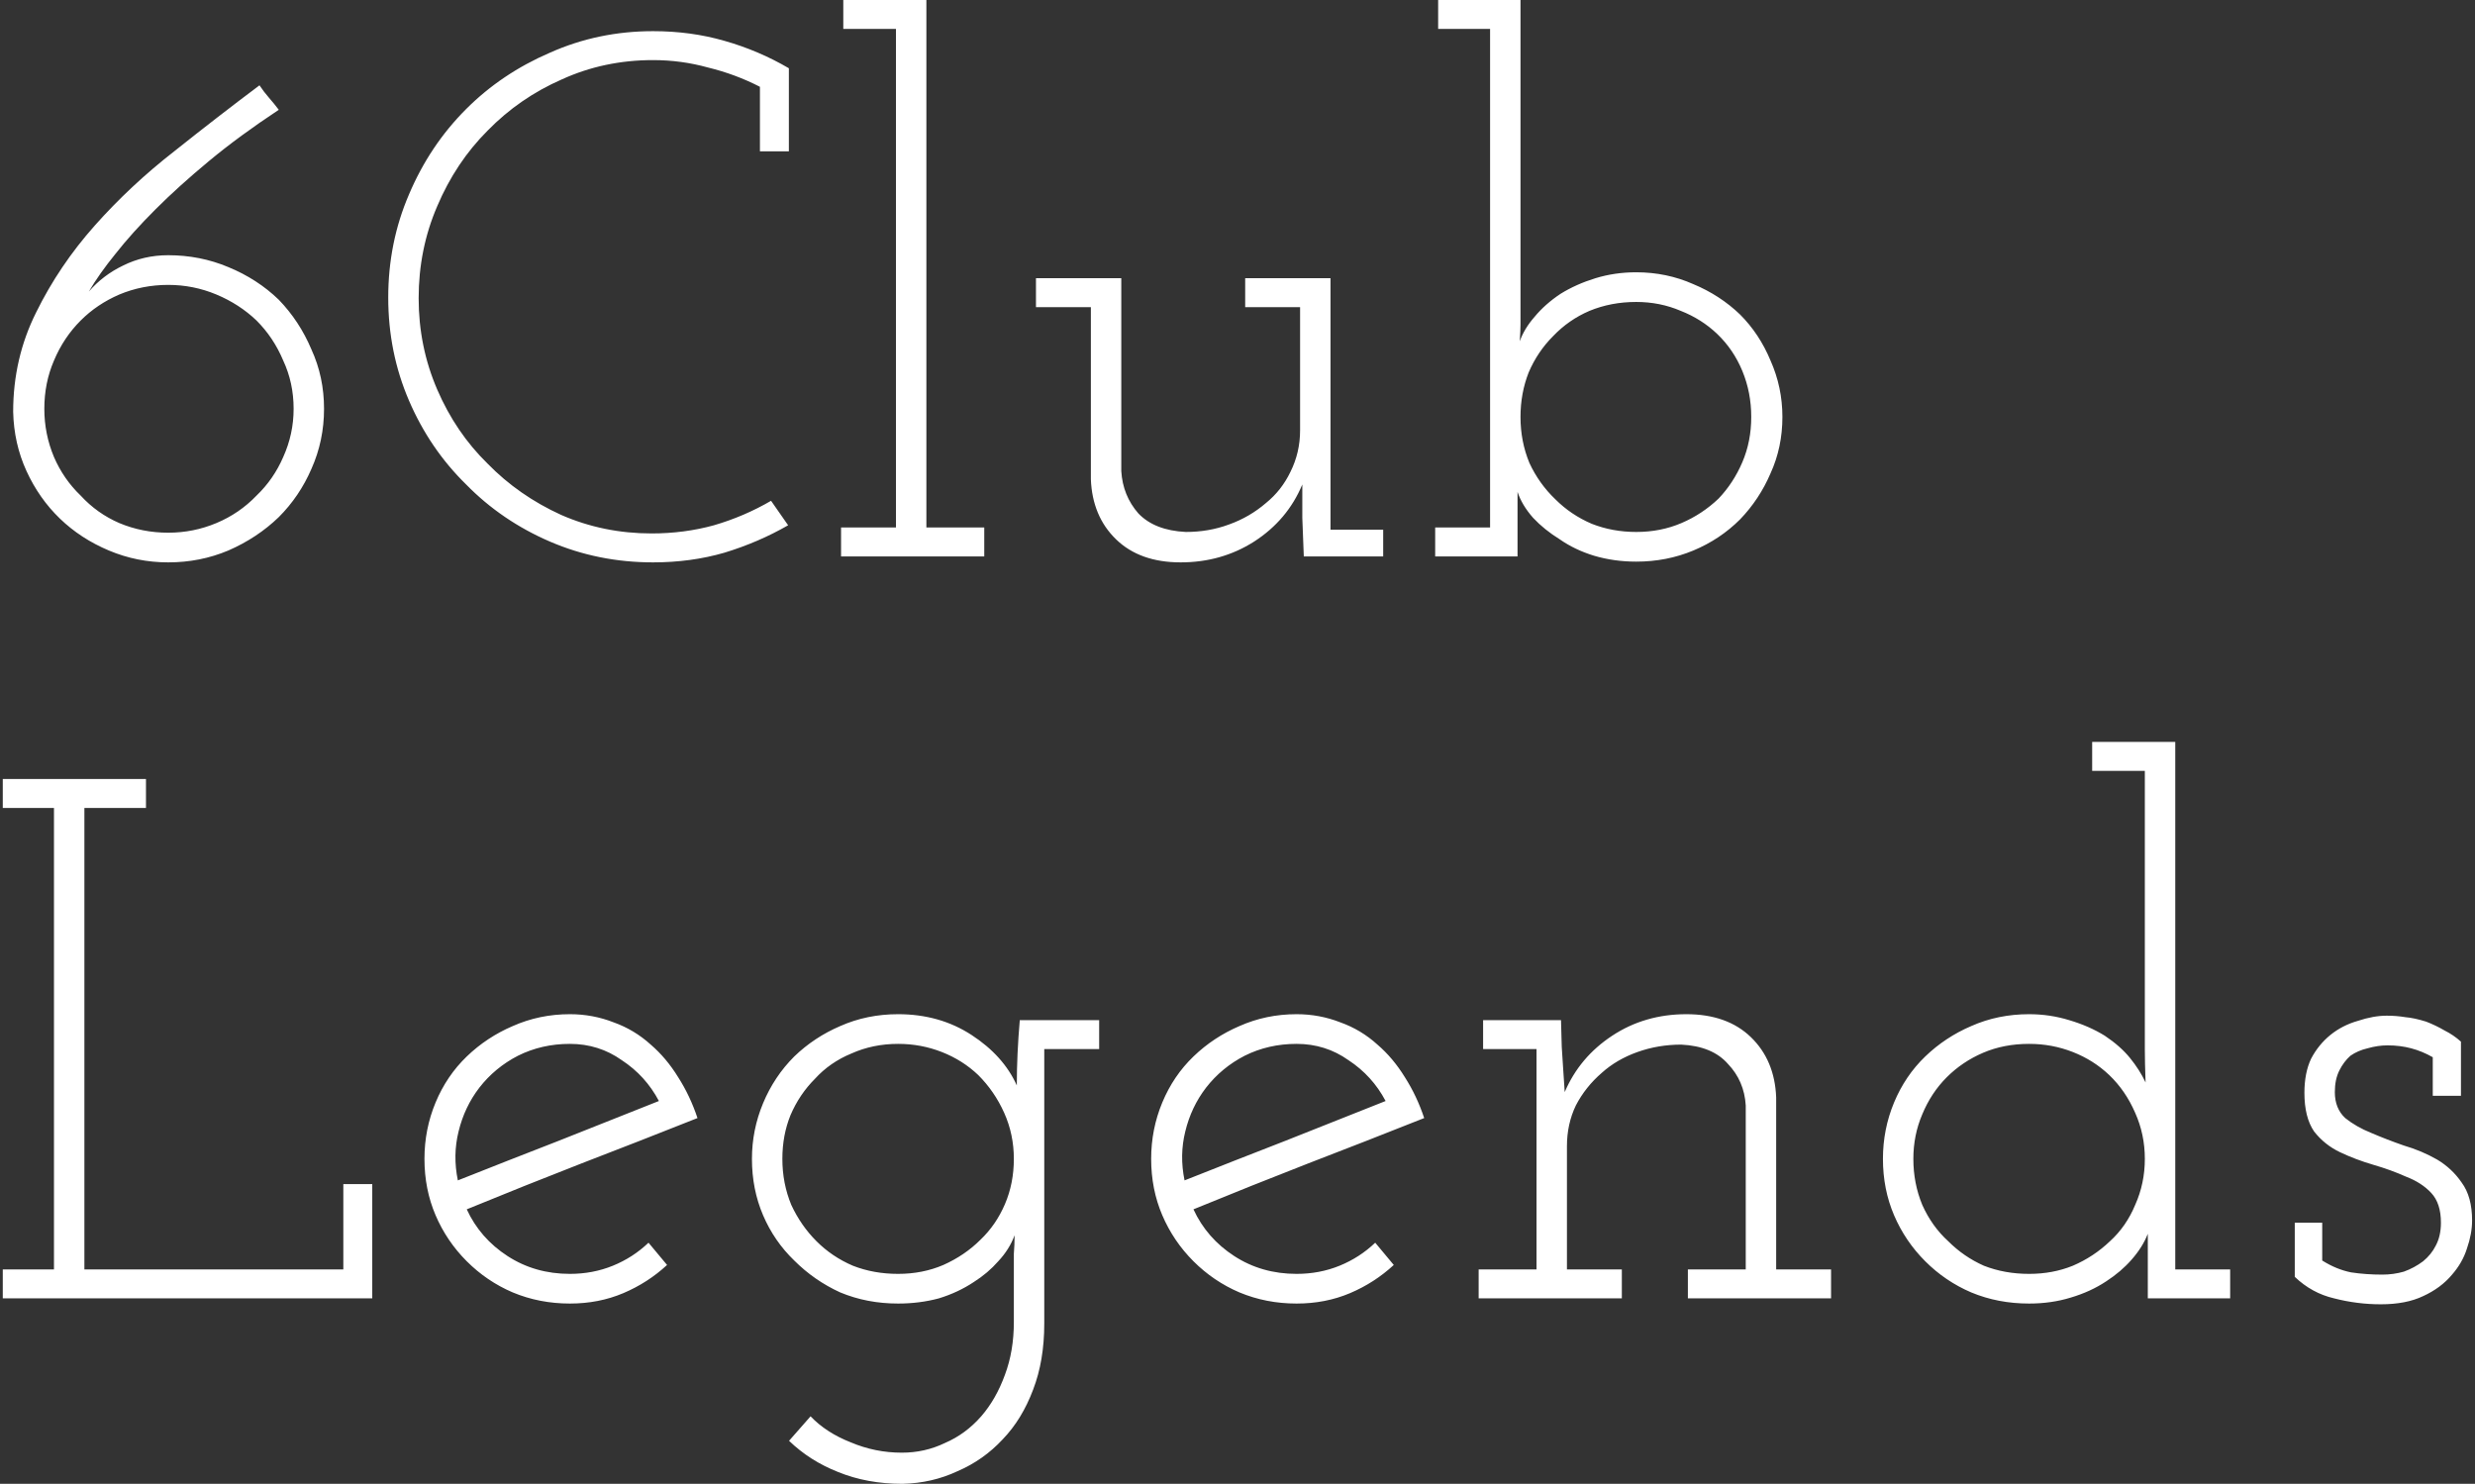 <svg width="427" height="256" viewBox="0 0 427 256" fill="none" xmlns="http://www.w3.org/2000/svg">
<rect x="0" y="0" width="427" height="256" fill="#333333" stroke="none"/>
<path d="M13.92 85.504C15.797 87.552 18.016 89.131 20.576 90.24C23.221 91.349 26.037 91.904 29.024 91.904C31.925 91.904 34.699 91.349 37.344 90.24C39.989 89.131 42.293 87.552 44.256 85.504C46.219 83.627 47.755 81.408 48.864 78.848C50.059 76.203 50.656 73.429 50.656 70.528C50.656 67.541 50.059 64.768 48.864 62.208C47.755 59.563 46.219 57.259 44.256 55.296C42.293 53.419 39.989 51.925 37.344 50.816C34.699 49.707 31.925 49.152 29.024 49.152C26.037 49.152 23.221 49.707 20.576 50.816C18.016 51.925 15.797 53.419 13.92 55.296C11.957 57.259 10.421 59.563 9.312 62.208C8.203 64.768 7.648 67.541 7.648 70.528C7.648 73.429 8.203 76.203 9.312 78.848C10.421 81.408 11.957 83.627 13.92 85.504ZM48.096 89.216C45.621 91.605 42.72 93.525 39.392 94.976C36.149 96.341 32.693 97.024 29.024 97.024C25.44 97.024 22.027 96.341 18.784 94.976C15.541 93.611 12.725 91.776 10.336 89.472C7.947 87.168 6.027 84.437 4.576 81.28C3.125 78.123 2.357 74.709 2.272 71.04C2.272 64.896 3.595 59.179 6.24 53.888C8.885 48.512 12.256 43.52 16.352 38.912C20.448 34.304 25.013 30.037 30.048 26.112C35.083 22.101 39.989 18.304 44.768 14.72C45.28 15.488 45.835 16.213 46.432 16.896C47.029 17.579 47.584 18.261 48.096 18.944C43.573 21.931 39.563 24.875 36.064 27.776C32.565 30.677 29.493 33.451 26.848 36.096C24.117 38.827 21.813 41.387 19.936 43.776C18.059 46.08 16.523 48.256 15.328 50.304C16.949 48.427 18.912 46.933 21.216 45.824C23.605 44.629 26.208 44.032 29.024 44.032C32.693 44.032 36.149 44.715 39.392 46.08C42.72 47.445 45.621 49.323 48.096 51.712C50.485 54.187 52.363 57.045 53.728 60.288C55.179 63.445 55.904 66.859 55.904 70.528C55.904 74.197 55.179 77.653 53.728 80.896C52.363 84.053 50.485 86.827 48.096 89.216ZM135.972 90.624C132.559 92.587 128.889 94.165 124.964 95.36C121.124 96.469 117.028 97.024 112.676 97.024C106.361 97.024 100.431 95.829 94.884 93.44C89.337 91.051 84.516 87.765 80.42 83.584C76.239 79.488 72.953 74.667 70.564 69.12C68.175 63.573 66.98 57.643 66.98 51.328C66.98 45.013 68.175 39.083 70.564 33.536C72.953 27.904 76.239 22.997 80.42 18.816C84.516 14.72 89.337 11.477 94.884 9.088C100.431 6.613 106.361 5.376 112.676 5.376C117.028 5.376 121.124 5.931 124.964 7.04C128.889 8.149 132.601 9.728 136.1 11.776V26.112H131.108V14.976C128.292 13.525 125.305 12.416 122.148 11.648C119.076 10.795 115.919 10.368 112.676 10.368C107.044 10.368 101.796 11.477 96.932 13.696C92.068 15.829 87.801 18.773 84.132 22.528C80.463 26.197 77.561 30.549 75.428 35.584C73.295 40.533 72.228 45.824 72.228 51.456C72.228 57.003 73.295 62.251 75.428 67.2C77.561 72.149 80.463 76.416 84.132 80C87.716 83.669 91.94 86.613 96.804 88.832C101.668 90.965 106.873 92.032 112.42 92.032C116.175 92.032 119.759 91.563 123.172 90.624C126.671 89.6 129.956 88.192 133.028 86.4L135.972 90.624ZM169.809 96H145.105V91.008H154.577V4.992H145.489V-7.62939e-06H159.825V91.008H169.809V96ZM224.682 83.584C222.975 87.68 220.202 90.965 216.362 93.44C212.607 95.829 208.383 97.024 203.69 97.024C198.997 97.024 195.285 95.701 192.554 93.056C189.823 90.411 188.373 86.955 188.202 82.688V52.992H178.73V48H193.45V81.28C193.621 84.096 194.602 86.528 196.394 88.576C198.271 90.539 201.002 91.605 204.586 91.776C207.231 91.776 209.706 91.349 212.01 90.496C214.399 89.643 216.533 88.405 218.41 86.784C220.202 85.333 221.61 83.541 222.634 81.408C223.743 79.189 224.298 76.8 224.298 74.24V52.992H214.826V48H229.546V91.392H238.634V96H224.938L224.682 89.344V83.584ZM247.605 96V91.008H257.077V4.992H248.117V-7.62939e-06H262.325V52.864C262.325 54.144 262.325 55.168 262.325 55.936C262.325 56.619 262.282 57.6 262.197 58.88C262.709 57.429 263.562 56.021 264.757 54.656C265.952 53.205 267.445 51.883 269.237 50.688C271.029 49.579 273.034 48.683 275.253 48C277.472 47.317 279.818 46.976 282.293 46.976C285.792 46.976 289.077 47.659 292.149 49.024C295.221 50.304 297.909 52.053 300.213 54.272C302.432 56.491 304.181 59.136 305.461 62.208C306.826 65.28 307.509 68.523 307.509 71.936C307.509 75.435 306.826 78.677 305.461 81.664C304.181 84.651 302.432 87.296 300.213 89.6C297.909 91.904 295.221 93.696 292.149 94.976C289.077 96.256 285.792 96.896 282.293 96.896C279.733 96.896 277.301 96.555 274.997 95.872C272.778 95.189 270.816 94.251 269.109 93.056C267.317 91.947 265.781 90.709 264.501 89.344C263.221 87.893 262.325 86.4 261.813 84.864C261.813 85.973 261.813 86.997 261.813 87.936C261.813 88.789 261.813 89.728 261.813 90.752V96H247.605ZM282.293 52.096C279.392 52.096 276.704 52.608 274.229 53.632C271.84 54.656 269.749 56.107 267.957 57.984C266.165 59.776 264.757 61.867 263.733 64.256C262.794 66.645 262.325 69.205 262.325 71.936C262.325 74.752 262.837 77.397 263.861 79.872C264.97 82.261 266.464 84.352 268.341 86.144C270.133 87.936 272.224 89.344 274.613 90.368C277.002 91.307 279.562 91.776 282.293 91.776C285.109 91.776 287.712 91.264 290.101 90.24C292.49 89.216 294.624 87.808 296.501 86.016C298.208 84.224 299.573 82.133 300.597 79.744C301.621 77.355 302.133 74.752 302.133 71.936C302.133 69.12 301.621 66.475 300.597 64C299.573 61.525 298.122 59.392 296.245 57.6C294.453 55.893 292.362 54.571 289.973 53.632C287.584 52.608 285.024 52.096 282.293 52.096ZM64.224 224H0.48V219.008H9.312V139.392H0.48V134.4H25.184V139.392H14.56V219.008H59.232V204.288H64.224V224ZM98.318 180.096C95.075 180.096 92.089 180.779 89.358 182.144C86.713 183.509 84.494 185.344 82.702 187.648C80.995 189.867 79.801 192.384 79.118 195.2C78.435 197.931 78.393 200.747 78.99 203.648C84.793 201.344 90.553 199.083 96.27 196.864C102.073 194.56 107.875 192.256 113.678 189.952C112.142 187.051 110.009 184.704 107.278 182.912C104.633 181.035 101.646 180.096 98.318 180.096ZM115.086 218.24C112.867 220.288 110.35 221.909 107.534 223.104C104.718 224.299 101.646 224.896 98.318 224.896C94.819 224.896 91.534 224.256 88.462 222.976C85.475 221.696 82.83 219.904 80.526 217.6C78.222 215.296 76.43 212.651 75.15 209.664C73.87 206.677 73.23 203.435 73.23 199.936C73.23 196.523 73.87 193.28 75.15 190.208C76.43 187.136 78.222 184.491 80.526 182.272C82.83 180.053 85.475 178.304 88.462 177.024C91.534 175.659 94.819 174.976 98.318 174.976C100.963 174.976 103.481 175.445 105.87 176.384C108.259 177.237 110.393 178.517 112.27 180.224C114.062 181.76 115.641 183.637 117.006 185.856C118.371 187.989 119.481 190.336 120.334 192.896C113.678 195.541 107.022 198.144 100.366 200.704C93.795 203.264 87.182 205.909 80.526 208.64C82.062 211.968 84.409 214.656 87.566 216.704C90.723 218.752 94.307 219.776 98.318 219.776C100.963 219.776 103.438 219.307 105.742 218.368C108.046 217.429 110.094 216.107 111.886 214.4L115.086 218.24ZM136.13 248.576L139.842 244.352C141.634 246.229 143.938 247.723 146.754 248.832C149.57 250.027 152.514 250.624 155.586 250.624C158.231 250.624 160.706 250.069 163.01 248.96C165.399 247.936 167.49 246.4 169.282 244.352C170.989 242.389 172.354 240 173.378 237.184C174.402 234.453 174.914 231.424 174.914 228.096V219.136C174.914 218.283 174.914 217.344 174.914 216.32C174.999 215.296 175.042 214.229 175.042 213.12C174.445 214.741 173.506 216.235 172.226 217.6C171.031 218.965 169.623 220.16 168.002 221.184C166.21 222.379 164.205 223.317 161.986 224C159.767 224.597 157.421 224.896 154.946 224.896C151.362 224.896 148.034 224.256 144.962 222.976C141.975 221.611 139.33 219.776 137.026 217.472C134.722 215.253 132.93 212.651 131.65 209.664C130.37 206.677 129.73 203.435 129.73 199.936C129.73 196.608 130.37 193.408 131.65 190.336C132.93 187.264 134.722 184.576 137.026 182.272C139.33 180.053 141.975 178.304 144.962 177.024C148.034 175.659 151.362 174.976 154.946 174.976C159.725 174.976 163.949 176.171 167.618 178.56C171.287 180.949 173.89 183.851 175.426 187.264C175.426 185.387 175.469 183.552 175.554 181.76C175.639 179.883 175.767 177.963 175.938 176H189.634V180.992H180.162V228.352C180.162 232.619 179.522 236.416 178.242 239.744C176.962 243.157 175.213 246.016 172.994 248.32C170.775 250.709 168.173 252.544 165.186 253.824C162.285 255.189 159.127 255.915 155.714 256C151.618 256 147.906 255.317 144.578 253.952C141.335 252.672 138.519 250.88 136.13 248.576ZM154.946 180.096C152.045 180.096 149.357 180.651 146.882 181.76C144.407 182.784 142.317 184.235 140.61 186.112C138.818 187.904 137.41 189.995 136.386 192.384C135.447 194.688 134.978 197.205 134.978 199.936C134.978 202.752 135.49 205.397 136.514 207.872C137.623 210.261 139.074 212.352 140.866 214.144C142.658 215.936 144.749 217.344 147.138 218.368C149.527 219.307 152.13 219.776 154.946 219.776C157.762 219.776 160.365 219.264 162.754 218.24C165.229 217.131 167.362 215.68 169.154 213.888C170.946 212.181 172.354 210.133 173.378 207.744C174.402 205.355 174.914 202.752 174.914 199.936C174.914 197.12 174.359 194.475 173.25 192C172.141 189.525 170.647 187.349 168.77 185.472C166.978 183.765 164.887 182.443 162.498 181.504C160.109 180.565 157.591 180.096 154.946 180.096ZM223.693 180.096C220.45 180.096 217.464 180.779 214.733 182.144C212.088 183.509 209.869 185.344 208.077 187.648C206.37 189.867 205.176 192.384 204.493 195.2C203.81 197.931 203.768 200.747 204.365 203.648C210.168 201.344 215.928 199.083 221.645 196.864C227.448 194.56 233.25 192.256 239.053 189.952C237.517 187.051 235.384 184.704 232.653 182.912C230.008 181.035 227.021 180.096 223.693 180.096ZM240.461 218.24C238.242 220.288 235.725 221.909 232.909 223.104C230.093 224.299 227.021 224.896 223.693 224.896C220.194 224.896 216.909 224.256 213.837 222.976C210.85 221.696 208.205 219.904 205.901 217.6C203.597 215.296 201.805 212.651 200.525 209.664C199.245 206.677 198.605 203.435 198.605 199.936C198.605 196.523 199.245 193.28 200.525 190.208C201.805 187.136 203.597 184.491 205.901 182.272C208.205 180.053 210.85 178.304 213.837 177.024C216.909 175.659 220.194 174.976 223.693 174.976C226.338 174.976 228.856 175.445 231.245 176.384C233.634 177.237 235.768 178.517 237.645 180.224C239.437 181.76 241.016 183.637 242.381 185.856C243.746 187.989 244.856 190.336 245.709 192.896C239.053 195.541 232.397 198.144 225.741 200.704C219.17 203.264 212.557 205.909 205.901 208.64C207.437 211.968 209.784 214.656 212.941 216.704C216.098 218.752 219.682 219.776 223.693 219.776C226.338 219.776 228.813 219.307 231.117 218.368C233.421 217.429 235.469 216.107 237.261 214.4L240.461 218.24ZM279.809 224H255.105V219.008H265.089V180.992H255.873V176H269.313L269.441 180.608C269.526 182.059 269.612 183.381 269.697 184.576C269.782 185.685 269.868 186.965 269.953 188.416C271.66 184.405 274.39 181.163 278.145 178.688C281.9 176.213 286.166 174.976 290.945 174.976C295.638 174.976 299.35 176.299 302.081 178.944C304.812 181.589 306.262 185.045 306.433 189.312V219.008H315.905V224H291.201V219.008H301.185V190.72C301.014 187.904 299.99 185.515 298.113 183.552C296.321 181.504 293.633 180.395 290.049 180.224C287.404 180.224 284.886 180.651 282.497 181.504C280.108 182.357 278.06 183.552 276.353 185.088C274.476 186.709 272.982 188.587 271.873 190.72C270.849 192.853 270.337 195.2 270.337 197.76V219.008H279.809V224ZM384.759 224H370.551V218.752C370.551 217.728 370.551 216.789 370.551 215.936C370.551 214.997 370.551 213.973 370.551 212.864C369.954 214.4 369.015 215.893 367.735 217.344C366.54 218.709 365.09 219.947 363.383 221.056C361.591 222.251 359.543 223.189 357.239 223.872C355.02 224.555 352.631 224.896 350.071 224.896C346.487 224.896 343.159 224.256 340.087 222.976C337.1 221.696 334.455 219.904 332.151 217.6C329.847 215.296 328.055 212.651 326.775 209.664C325.495 206.677 324.855 203.435 324.855 199.936C324.855 196.523 325.495 193.28 326.775 190.208C328.055 187.136 329.847 184.491 332.151 182.272C334.455 180.053 337.1 178.304 340.087 177.024C343.159 175.659 346.487 174.976 350.071 174.976C352.46 174.976 354.764 175.317 356.983 176C359.287 176.683 361.335 177.579 363.127 178.688C364.919 179.883 366.37 181.163 367.479 182.528C368.588 183.893 369.484 185.301 370.167 186.752C370.082 184.448 370.039 182.571 370.039 181.12C370.039 179.669 370.039 177.792 370.039 175.488V132.992H360.951V128H375.287V219.008H384.759V224ZM350.071 180.096C347.17 180.096 344.524 180.608 342.135 181.632C339.746 182.656 337.655 184.064 335.863 185.856C334.071 187.648 332.663 189.781 331.639 192.256C330.615 194.645 330.103 197.205 330.103 199.936C330.103 202.752 330.615 205.397 331.639 207.872C332.748 210.347 334.242 212.437 336.119 214.144C337.911 215.936 339.959 217.344 342.263 218.368C344.652 219.307 347.255 219.776 350.071 219.776C352.802 219.776 355.319 219.307 357.623 218.368C360.012 217.344 362.146 215.936 364.023 214.144C365.9 212.437 367.351 210.347 368.375 207.872C369.484 205.397 370.039 202.752 370.039 199.936C370.039 197.12 369.484 194.475 368.375 192C367.266 189.44 365.772 187.264 363.895 185.472C362.103 183.765 360.012 182.443 357.623 181.504C355.234 180.565 352.716 180.096 350.071 180.096ZM423.042 219.904C421.762 221.44 420.098 222.677 418.05 223.616C416.087 224.555 413.655 225.024 410.754 225.024C408.023 225.024 405.335 224.683 402.69 224C400.13 223.403 397.869 222.165 395.906 220.288V210.944H400.642V217.472C402.263 218.496 403.927 219.179 405.634 219.52C407.341 219.776 409.133 219.904 411.01 219.904C412.29 219.904 413.527 219.733 414.722 219.392C415.917 218.965 417.026 218.368 418.05 217.6C418.989 216.832 419.714 215.936 420.226 214.912C420.823 213.803 421.122 212.48 421.122 210.944C421.122 208.725 420.567 207.019 419.458 205.824C418.349 204.629 416.898 203.691 415.106 203.008C413.399 202.24 411.522 201.557 409.474 200.96C407.426 200.363 405.506 199.637 403.714 198.784C401.922 197.931 400.429 196.736 399.234 195.2C398.125 193.579 397.57 191.36 397.57 188.544C397.57 186.24 397.954 184.277 398.722 182.656C399.575 181.035 400.685 179.669 402.05 178.56C403.415 177.451 404.994 176.64 406.786 176.128C408.578 175.531 410.242 175.232 411.778 175.232C412.887 175.232 413.954 175.317 414.978 175.488C416.002 175.573 417.197 175.829 418.562 176.256C419.671 176.683 420.738 177.195 421.762 177.792C422.786 178.304 423.725 178.944 424.578 179.712V189.056H419.714V182.4C418.519 181.717 417.282 181.205 416.002 180.864C414.722 180.523 413.357 180.352 411.906 180.352C410.797 180.352 409.645 180.523 408.45 180.864C407.341 181.12 406.359 181.547 405.506 182.144C404.738 182.827 404.098 183.68 403.586 184.704C403.074 185.728 402.818 186.965 402.818 188.416C402.818 190.293 403.415 191.787 404.61 192.896C405.89 193.92 407.383 194.773 409.09 195.456C410.882 196.224 412.759 196.949 414.722 197.632C416.77 198.229 418.69 199.04 420.482 200.064C422.189 201.088 423.597 202.411 424.706 204.032C425.901 205.653 426.498 207.829 426.498 210.56C426.498 212.096 426.199 213.717 425.602 215.424C425.09 217.045 424.237 218.539 423.042 219.904Z" fill="white"/>
</svg>
